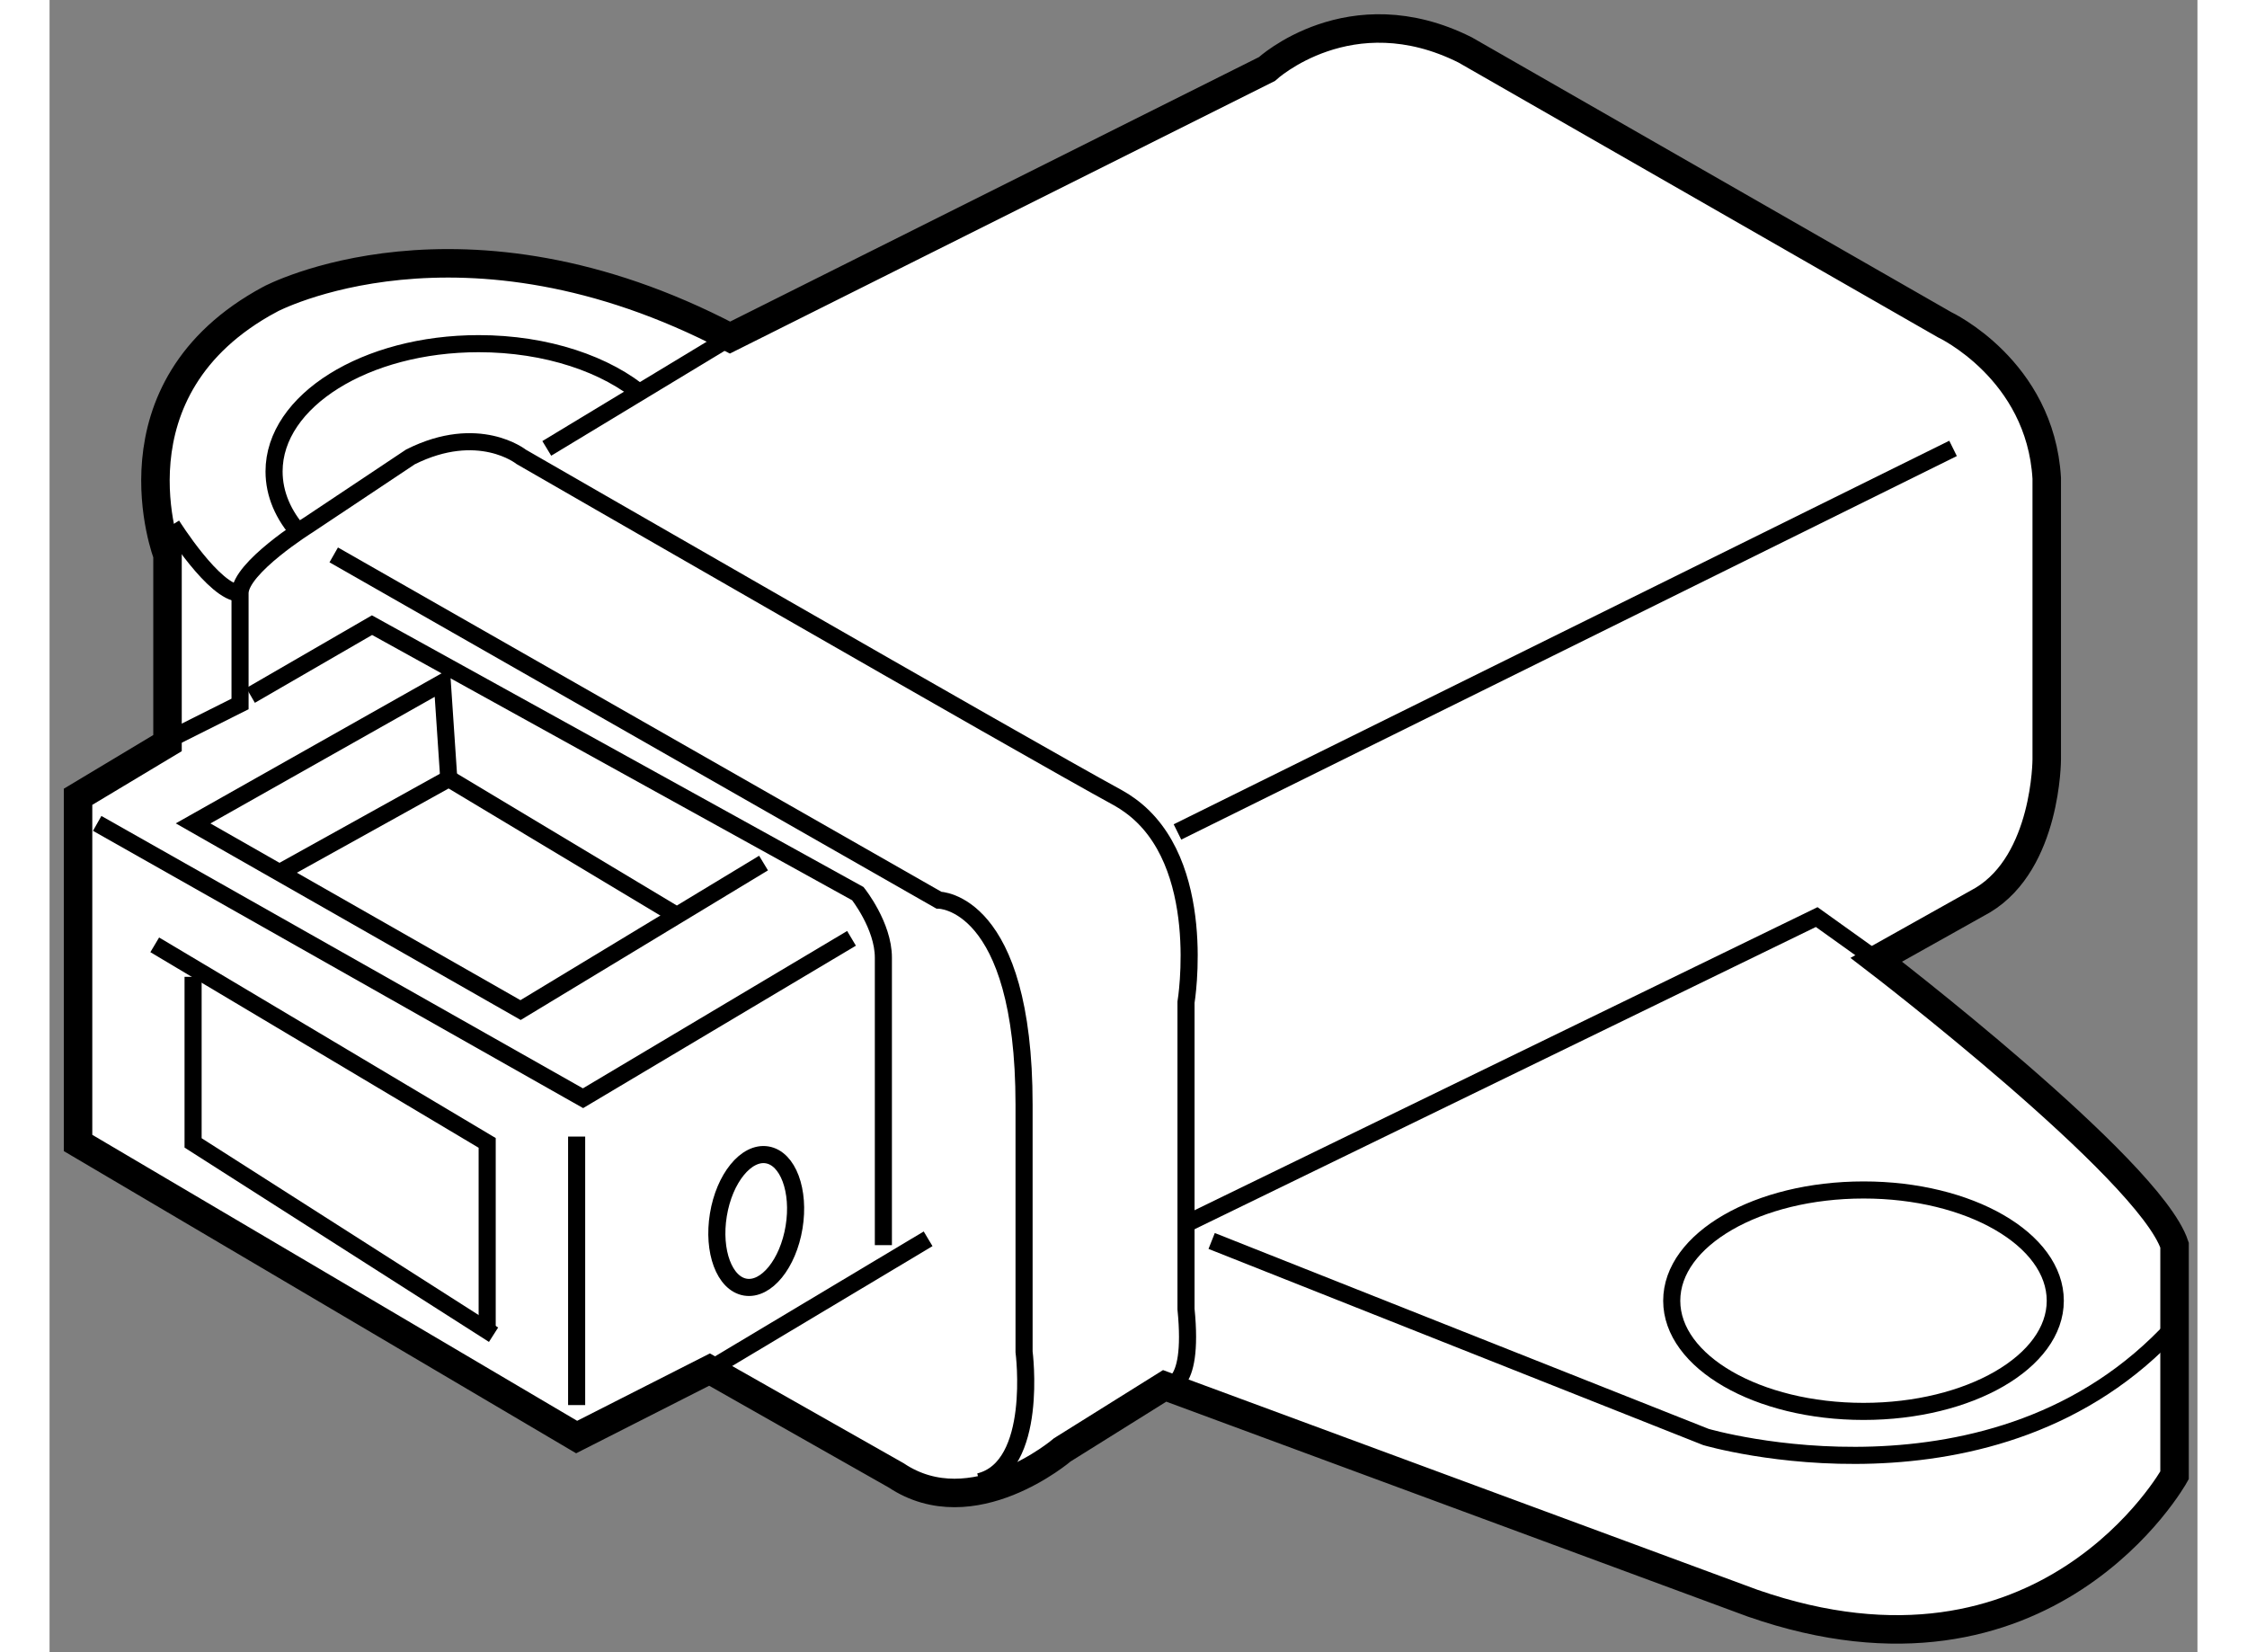 <?xml version="1.0" encoding="utf-8"?>
<!-- Generator: Adobe Illustrator 15.1.0, SVG Export Plug-In . SVG Version: 6.00 Build 0)  -->
<!DOCTYPE svg PUBLIC "-//W3C//DTD SVG 1.1//EN" "http://www.w3.org/Graphics/SVG/1.1/DTD/svg11.dtd">
<svg version="1.1" xmlns="http://www.w3.org/2000/svg" xmlns:xlink="http://www.w3.org/1999/xlink" x="0px" y="0px" width="244.8px"
	 height="180px" viewBox="49.231 94.401 37.694 28.995" enable-background="new 0 0 244.8 180" xml:space="preserve">
	
<rect x="49.231" y="94.401" width="37.694" height="28.995" fill="#808080" stroke="none"/>
	
<g><path fill="#FFFFFF" stroke="#000000" stroke-width="0.5" d="M61.173,100.325l9.421-4.712c0,0,1.459-1.347,3.479-0.336
			l8.413,4.822c0,0,1.682,0.786,1.794,2.694v4.935c0,0,0,1.794-1.122,2.469l-1.869,1.047c0,0,4.786,3.665,5.234,5.008v4.04
			c0,0-2.244,4.039-7.403,2.244l-10.32-3.814l-1.795,1.122c0,0-1.571,1.347-2.917,0.448l-3.275-1.856l-2.332,1.184l-8.75-5.161
			v-6.075l1.57-0.942v-3.302c0,0-1.121-2.917,1.796-4.485C53.097,99.653,56.462,97.857,61.173,100.325z"></path><polyline fill="none" stroke="#000000" stroke-width="0.3" points="81.29,111.244 80.243,110.495 69.175,115.879 		"></polyline><path fill="none" stroke="#000000" stroke-width="0.3" d="M68.801,118.722c0,0,0.524,0.15,0.374-1.348v-5.384
			c0,0,0.408-2.456-0.988-3.457c-0.065-0.048-0.135-0.092-0.209-0.133c-1.645-0.896-10.469-5.981-10.469-5.981s-0.748-0.599-1.944,0
			l-1.796,1.197c0,0-1.195,0.747-1.195,1.195v1.944l-1.196,0.599"></path><path fill="none" stroke="#000000" stroke-width="0.3" d="M53.625,103.767c-0.29-0.322-0.454-0.695-0.454-1.093
			c0-1.239,1.608-2.242,3.591-2.242c1.192,0,2.249,0.362,2.901,0.922"></path><line fill="none" stroke="#000000" stroke-width="0.3" x1="61.173" y1="100.325" x2="57.957" y2="102.27"></line><path fill="none" stroke="#000000" stroke-width="0.3" d="M51.377,103.616c0,0,0.748,1.195,1.196,1.195"></path><path fill="none" stroke="#000000" stroke-width="0.3" d="M84.43,117.228c0,1.072-1.507,1.942-3.365,1.942
			c-1.859,0-3.366-0.87-3.366-1.942c0-1.076,1.507-1.944,3.366-1.944C82.923,115.283,84.43,116.151,84.43,117.228z"></path><line fill="none" stroke="#000000" stroke-width="0.3" x1="69.025" y1="109.001" x2="82.636" y2="102.27"></line><path fill="none" stroke="#000000" stroke-width="0.3" d="M69.625,116.179l8.674,3.44c0,0,5.085,1.494,8.226-1.945"></path><path fill="none" stroke="#000000" stroke-width="0.3" d="M54.218,104.139l10.619,6.059c0,0,1.496,0,1.496,3.59v4.336
			c0,0,0.262,2.019-0.785,2.28"></path><path fill="none" stroke="#000000" stroke-width="0.3" d="M52.759,106.605l2.131-1.233l8.526,4.712c0,0,0.448,0.561,0.448,1.122
			v5.046"></path><line fill="none" stroke="#000000" stroke-width="0.3" x1="60.813" y1="118.436" x2="64.649" y2="116.141"></line><polyline fill="none" stroke="#000000" stroke-width="0.3" points="50.067,108.851 58.593,113.674 63.305,110.868 		"></polyline><polyline fill="none" stroke="#000000" stroke-width="0.3" points="53.209,109.746 56.237,108.065 60.164,110.422 		"></polyline><polyline fill="none" stroke="#000000" stroke-width="0.3" points="56.237,108.065 56.124,106.382 51.75,108.851 57.497,112.127 
			61.761,109.547 		"></polyline><polyline fill="none" stroke="#000000" stroke-width="0.3" points="51.077,110.982 56.911,114.458 56.911,117.712 		"></polyline><polyline fill="none" stroke="#000000" stroke-width="0.3" points="51.75,111.543 51.75,114.458 57.023,117.824 		"></polyline><line fill="none" stroke="#000000" stroke-width="0.3" x1="58.481" y1="114.347" x2="58.481" y2="119.059"></line><ellipse transform="matrix(-0.987 -0.162 0.162 -0.987 103.683 240.166)" fill="none" stroke="#000000" stroke-width="0.3" cx="61.621" cy="115.861" rx="0.673" ry="1.176"></ellipse></g>


</svg>
